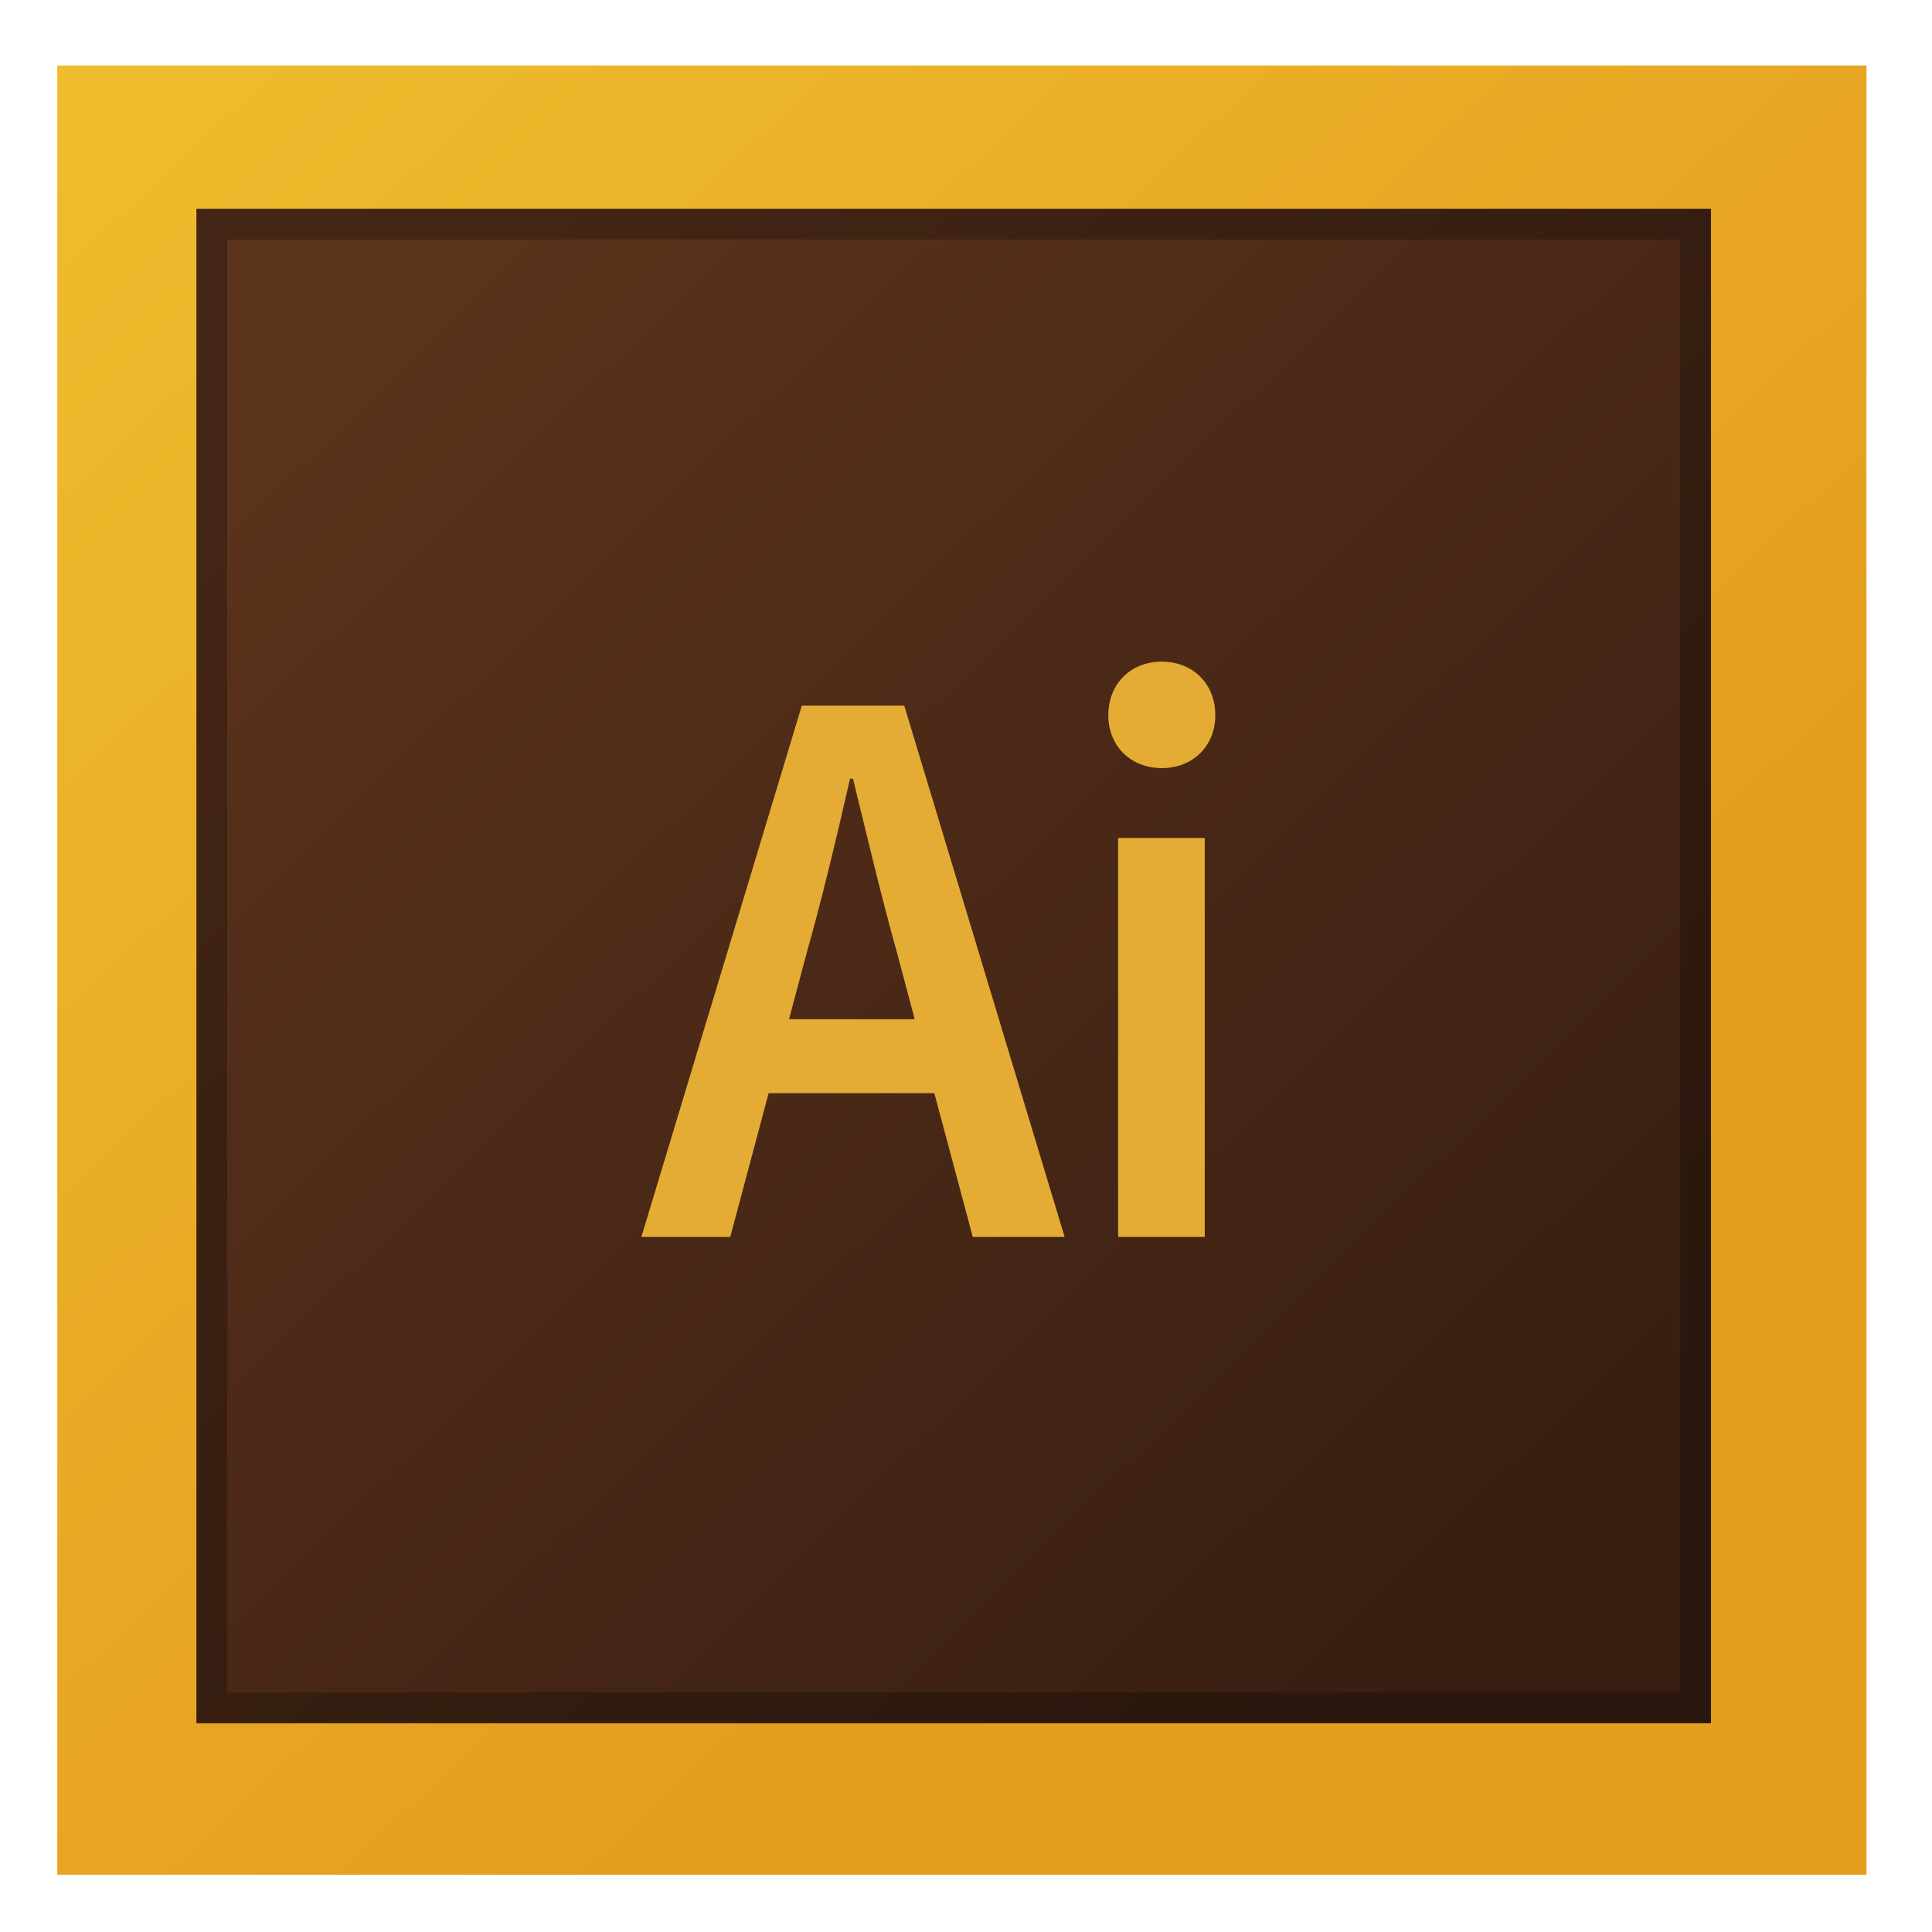 <?xml version="1.0" encoding="UTF-8" standalone="no"?>
<!-- Created with Inkscape (http://www.inkscape.org/) -->

<svg
   xmlns:dc="http://purl.org/dc/elements/1.1/"
   xmlns:cc="http://creativecommons.org/ns#"
   xmlns:rdf="http://www.w3.org/1999/02/22-rdf-syntax-ns#"
   xmlns:svg="http://www.w3.org/2000/svg"
   xmlns="http://www.w3.org/2000/svg"
   xmlns:xlink="http://www.w3.org/1999/xlink"
   xmlns:sodipodi="http://sodipodi.sourceforge.net/DTD/sodipodi-0.dtd"
   xmlns:inkscape="http://www.inkscape.org/namespaces/inkscape"
   version="1.1"
   id="svg2"
   width="25.6"
   height="25.6"
   viewBox="0 0 25.6 25.6"
   sodipodi:docname="Adobeillustrator.svg"
   inkscape:version="0.92.4 5da689c313, 2019-01-14">
  <defs
     id="defs6">
    <linearGradient
       inkscape:collect="always"
       id="linearGradient835">
      <stop
         style="stop-color:#5b321c;stop-opacity:1"
         offset="0"
         id="stop831" />
      <stop
         style="stop-color:#371e11;stop-opacity:1"
         offset="1"
         id="stop833" />
    </linearGradient>
    <linearGradient
       inkscape:collect="always"
       id="linearGradient825">
      <stop
         style="stop-color:#eebc2d;stop-opacity:1"
         offset="0"
         id="stop821" />
      <stop
         style="stop-color:#e69e1f;stop-opacity:1"
         offset="1"
         id="stop823" />
    </linearGradient>
    <linearGradient
       inkscape:collect="always"
       xlink:href="#linearGradient825"
       id="linearGradient827"
       x1="1.302"
       y1="1.627"
       x2="16.054"
       y2="17.464"
       gradientUnits="userSpaceOnUse" />
    <linearGradient
       inkscape:collect="always"
       xlink:href="#linearGradient835"
       id="linearGradient837"
       x1="4.664"
       y1="5.098"
       x2="20.339"
       y2="21.207"
       gradientUnits="userSpaceOnUse" />
  </defs>
  <sodipodi:namedview
     pagecolor="#ffffff"
     bordercolor="#666666"
     borderopacity="1"
     objecttolerance="10"
     gridtolerance="10"
     guidetolerance="10"
     inkscape:pageopacity="0"
     inkscape:pageshadow="2"
     inkscape:window-width="1920"
     inkscape:window-height="1027"
     id="namedview4"
     showgrid="false"
     inkscape:zoom="13.037281"
     inkscape:cx="11.898069"
     inkscape:cy="15.452744"
     inkscape:window-x="0"
     inkscape:window-y="30"
     inkscape:window-maximized="1"
     inkscape:current-layer="svg2" />
  <rect
     style="opacity:1;fill:url(#linearGradient827);fill-opacity:1;stroke:none;stroke-width:0.1;stroke-linecap:square;stroke-linejoin:miter;stroke-miterlimit:4;stroke-dasharray:none;stroke-dashoffset:0;stroke-opacity:1;paint-order:fill markers stroke"
     id="rect819"
     width="23.973"
     height="23.973"
     x="0.759"
     y="0.868" />
  <path
     style="opacity:1;fill:url(#linearGradient837);fill-opacity:1;stroke:none;stroke-width:0.1;stroke-linecap:square;stroke-linejoin:miter;stroke-miterlimit:4;stroke-dasharray:none;stroke-dashoffset:0;stroke-opacity:1;paint-order:fill markers stroke"
     d="M 2.603,2.766 H 22.671 V 22.834 H 2.603 Z"
     id="rect829" />
  <path
     style="opacity:1;fill:#000000;fill-opacity:0.264;stroke:none;stroke-width:0.1;stroke-linecap:square;stroke-linejoin:miter;stroke-miterlimit:4;stroke-dasharray:none;stroke-dashoffset:0;stroke-opacity:1;paint-order:fill markers stroke"
     d="M 2.604 2.766 L 2.604 22.834 L 22.672 22.834 L 22.672 2.766 L 2.604 2.766 z M 3.01 3.174 L 22.264 3.174 L 22.264 22.428 L 3.01 22.428 L 3.01 3.174 z "
     id="rect839" />
  <g
     aria-label="Ai"
     transform="scale(0.963,1.039)"
     style="font-style:normal;font-variant:normal;font-weight:600;font-stretch:normal;font-size:10.363px;line-height:125%;font-family:'Source Sans Pro';-inkscape-font-specification:'Source Sans Pro Semi-Bold';letter-spacing:0px;word-spacing:0px;fill:#e4ac34;fill-opacity:1;stroke:none;stroke-width:0.259px;stroke-linecap:butt;stroke-linejoin:miter;stroke-opacity:1"
     id="text846">
    <path
       d="m 10.857,12.998 0.238,-0.829 c 0.218,-0.715 0.415,-1.482 0.601,-2.238 h 0.041 c 0.197,0.746 0.394,1.523 0.611,2.238 l 0.238,0.829 z m 2.528,2.777 H 14.649 L 12.442,8.998 H 11.033 L 8.825,15.775 h 1.223 l 0.528,-1.834 h 2.28 z"
       style="fill:#e4ac34;fill-opacity:1;stroke-width:0.259px"
       id="path1162" />
    <path
       d="m 15.986,9.796 c 0.425,0 0.736,-0.28 0.736,-0.674 0,-0.404 -0.311,-0.684 -0.736,-0.684 -0.425,0 -0.736,0.28 -0.736,0.684 0,0.394 0.311,0.674 0.736,0.674 z m -0.601,5.979 h 1.192 v -5.088 h -1.192 z"
       style="fill:#e4ac34;fill-opacity:1;stroke-width:0.259px"
       id="path1164" />
  </g>
</svg>
